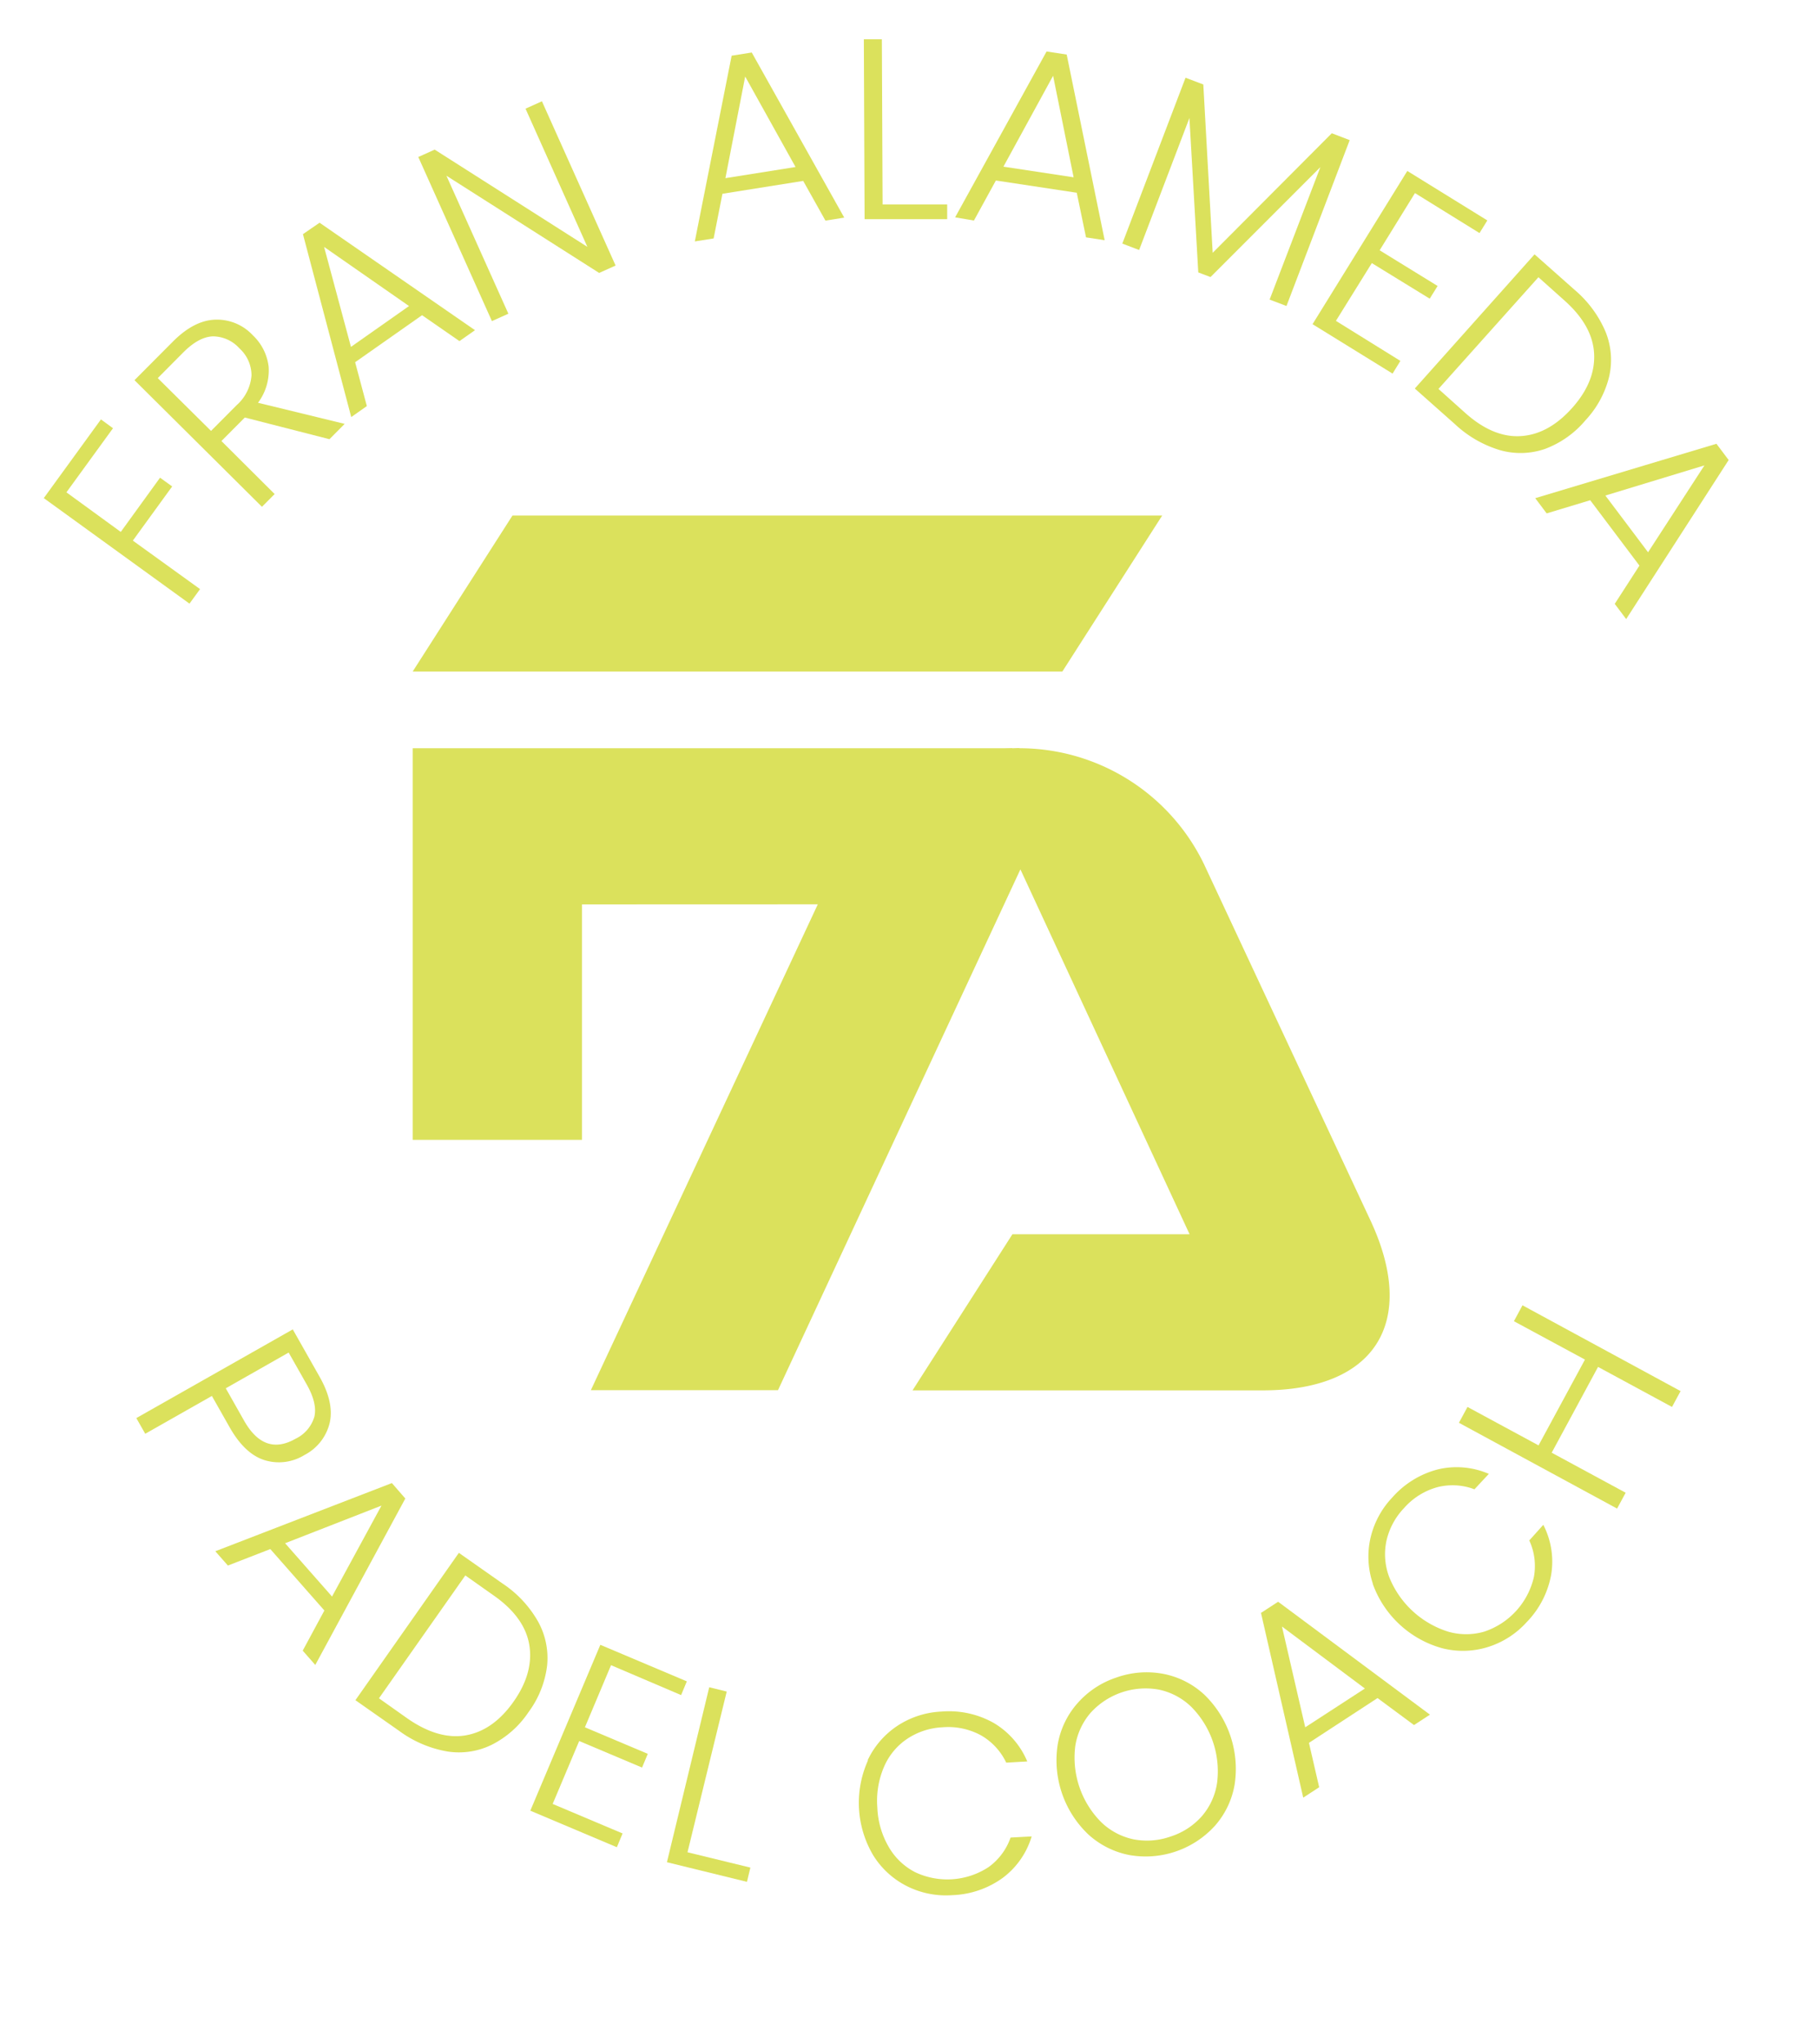 <svg xmlns="http://www.w3.org/2000/svg" id="bf5fd3f4-18a8-40c7-8524-c5be73cf7b48" data-name="Capa 1" viewBox="0 0 318.06 357.32"><g><path d="M89.66,90.13H203.33l-17.47,27.28H72.2Zm12.16,68v41.16H72.2V130.82H177.13l-17.46,27.29Z" style="fill: #dbe15c"></path><path d="M178.37,130.82a35.88,35.88,0,0,1,32.27,20.27l29.16,62.37c8.26,17.78.78,29.63-18.87,29.63H159.65l17.47-27.29h31L178.52,152l-42.41,91.06H103.37l43-92a36,36,0,0,1,32-20.27" style="fill: #dbe15c"></path><path d="M17.66,73.33l2.11,1.54L11.62,86.08,21.13,93,28,83.52l2.12,1.53-6.88,9.47L35,103l-1.85,2.54L7.66,87.09Z" style="fill: #dbe15c"></path><path d="M57.64,76.79,42.83,73l-4.09,4.11,9.31,9.27-2.22,2.23L23.53,66.47l6.67-6.7q3.71-3.74,7.42-3.88a8.55,8.55,0,0,1,6.61,2.73A9,9,0,0,1,47,64.12a9.44,9.44,0,0,1-1.86,6.3L60.3,74.11ZM36.92,75.34l4.47-4.49A7.73,7.73,0,0,0,44,65.64a6.38,6.38,0,0,0-2.1-4.72,6.28,6.28,0,0,0-4.67-2.11q-2.46.09-5.19,2.83l-4.44,4.47Z" style="fill: #dbe15c"></path><path d="M73.84,55.11,62.13,63.33,64.18,71l-2.73,1.92L53,40.94l2.91-2L83.1,57.73l-2.72,1.91Zm-2.28-1.6L56.7,43.17l4.7,17.48Z" style="fill: #dbe15c"></path><path d="M107.7,46.43l-2.88,1.29-26.72-17L88.94,54.85l-2.88,1.29L73.18,27.45l2.87-1.29,26.71,17L91.94,19l2.87-1.29Z" style="fill: #dbe15c"></path><path d="M140.52,31.63l-14.13,2.25-1.54,7.81-3.29.52L128,9.74l3.52-.56L147.7,38.05l-3.29.52Zm-1.34-2.43-8.81-15.82-3.46,17.77Z" style="fill: #dbe15c"></path><path d="M154.41,35.75l11.3,0v2.57l-14.45,0-.13-31.45h3.15Z" style="fill: #dbe15c"></path><path d="M188.38,33.7l-14.15-2.14-3.84,7L167.1,38l16-29,3.52.54L193.26,42,190,41.5ZM187.83,31l-3.59-17.75-8.69,15.89Z" style="fill: #dbe15c"></path><path d="M236.13,24.5l-11.06,29-2.95-1.12L231,29.22,211.78,48.44l-2.14-.81-1.55-27-8.8,23.08-2.94-1.12,11.06-29,3.11,1.18,1.64,29.43L233,23.3Z" style="fill: #dbe15c"></path><path d="M247.55,33.76l-6.18,10L251.51,50l-1.38,2.22L240,46,233.72,56.1l11.28,7-1.37,2.22-14-8.64,16.58-26.79,14,8.65-1.37,2.21Z" style="fill: #dbe15c"></path><path d="M280.89,58a13.11,13.11,0,0,1,.63,7.86,17.14,17.14,0,0,1-4.15,7.63,17,17,0,0,1-7.07,5,13.15,13.15,0,0,1-7.86.22,19.85,19.85,0,0,1-7.92-4.57l-7-6.21,20.95-23.46,7,6.2A19.73,19.73,0,0,1,280.89,58ZM266,76.25q4.86-.27,9-4.87t3.89-9.53q-.24-4.89-5.14-9.27l-4.6-4.11L251.66,68l4.59,4.11Q261.15,76.53,266,76.25Z" style="fill: #dbe15c"></path><path d="M286.82,98.89l-8.61-11.43-7.62,2.3-2-2.66,31.7-9.51,2.14,2.84L284.5,108.24l-2-2.66Zm1.51-2.33,9.86-15.19-17.33,5.27Z" style="fill: #dbe15c"></path><path d="M46.28,255.29c-2.3-.72-4.33-2.63-6.08-5.7l-3.13-5.52-11.66,6.61-1.56-2.74,27.37-15.51,4.68,8.26q2.6,4.58,1.77,8.13a8.58,8.58,0,0,1-4.4,5.57A8.5,8.5,0,0,1,46.28,255.29Zm5.39-3.72A6.21,6.21,0,0,0,55,247.69q.54-2.33-1.37-5.69l-3.13-5.52-11,6.25,3.13,5.53Q46.19,254.67,51.67,251.57Z" style="fill: #dbe15c"></path><path d="M56.75,281.58l-9.46-10.74-7.42,2.88-2.2-2.5L68.56,259.3,70.91,262l-15.75,29.1-2.2-2.5Zm1.34-2.44,8.65-15.9-16.86,6.58Z" style="fill: #dbe15c"></path><path d="M94.15,283.54a13.13,13.13,0,0,1,1.56,7.73,17.13,17.13,0,0,1-3.24,8.07A16.9,16.9,0,0,1,86,305.07a13,13,0,0,1-7.78,1.15,19.91,19.91,0,0,1-8.41-3.61l-7.63-5.35L80.28,271.5l7.62,5.35A19.54,19.54,0,0,1,94.15,283.54ZM81.52,303.4q4.8-.86,8.34-5.9t2.74-9.91q-.81-4.83-6.19-8.61l-5-3.53L66.3,296.93l5,3.54Q76.74,304.24,81.52,303.4Z" style="fill: #dbe15c"></path><path d="M106.9,291.14,102.33,302l11,4.64-1,2.4-11-4.64-4.64,11,12.23,5.16-1,2.41-15.14-6.39,12.25-29,15.13,6.39-1,2.4Z" style="fill: #dbe15c"></path><path d="M120.28,323.85l11,2.68-.6,2.49-14-3.43L124.08,295l3.06.75Z" style="fill: #dbe15c"></path><path d="M151.81,307.73a14.73,14.73,0,0,1,5.21-6,15.25,15.25,0,0,1,7.7-2.48,15.94,15.94,0,0,1,9.15,2,14.2,14.2,0,0,1,5.85,6.72l-3.68.21a10.9,10.9,0,0,0-4.39-4.76,12,12,0,0,0-6.78-1.42,12.14,12.14,0,0,0-6.13,2,11.2,11.2,0,0,0-4.07,4.89,15,15,0,0,0-1.18,7.12,14.81,14.81,0,0,0,2,6.92,11.31,11.31,0,0,0,4.59,4.39,13.16,13.16,0,0,0,12.89-.89,10.7,10.7,0,0,0,3.83-5.15l3.69-.2a14.06,14.06,0,0,1-5.09,7.27,16,16,0,0,1-8.85,3,15.16,15.16,0,0,1-7.93-1.6,14.73,14.73,0,0,1-5.85-5.37,18,18,0,0,1-.93-16.56Z" style="fill: #dbe15c"></path><path d="M197.55,324.33a14.84,14.84,0,0,1-7.15-3.6A17.88,17.88,0,0,1,185.05,305a14.64,14.64,0,0,1,3.46-7.21,15.56,15.56,0,0,1,6.83-4.5,15.74,15.74,0,0,1,8.2-.63,14.62,14.62,0,0,1,7.13,3.61A18.05,18.05,0,0,1,216,312a14.57,14.57,0,0,1-3.44,7.21,16.37,16.37,0,0,1-15,5.12Zm12.71-6.78a11.49,11.49,0,0,0,2.67-5.83,16,16,0,0,0-4.53-13.31,11.54,11.54,0,0,0-5.67-3,13,13,0,0,0-11.93,4.06,11.6,11.6,0,0,0-2.68,5.81,16,16,0,0,0,4.54,13.31,11.55,11.55,0,0,0,5.67,3,12.4,12.4,0,0,0,6.49-.5A12.26,12.26,0,0,0,210.26,317.55Z" style="fill: #dbe15c"></path><path d="M241,296.89l-12,7.83,1.79,7.76L228,314.3,220.61,282l3-1.95,26.56,19.74-2.79,1.82Zm-2.21-1.67-14.51-10.84L228.35,302Z" style="fill: #dbe15c"></path><path d="M240.18,276.88a14.73,14.73,0,0,1-.42-7.94,15.25,15.25,0,0,1,3.83-7.13,15.94,15.94,0,0,1,8-4.91,14.18,14.18,0,0,1,8.88.79l-2.51,2.7a10.78,10.78,0,0,0-6.46-.38,12,12,0,0,0-5.87,3.67,12.16,12.16,0,0,0-3.06,5.67,11.28,11.28,0,0,0,.46,6.35,16.41,16.41,0,0,0,10.3,9.57,11.33,11.33,0,0,0,6.35,0,13.17,13.17,0,0,0,8.68-9.57,10.67,10.67,0,0,0-.81-6.37L270,266.6a14,14,0,0,1,1.37,8.77,16,16,0,0,1-4.31,8.28,15.22,15.22,0,0,1-6.83,4.34,14.65,14.65,0,0,1-7.94.18,18,18,0,0,1-12.14-11.29Z" style="fill: #dbe15c"></path><path d="M266.36,228.22l27.66,15-1.5,2.77-12.94-7-8.11,15,12.94,7-1.5,2.77-27.67-15,1.5-2.77,12.43,6.72,8.12-15L264.86,231Z" style="fill: #dbe15c"></path></g></svg>